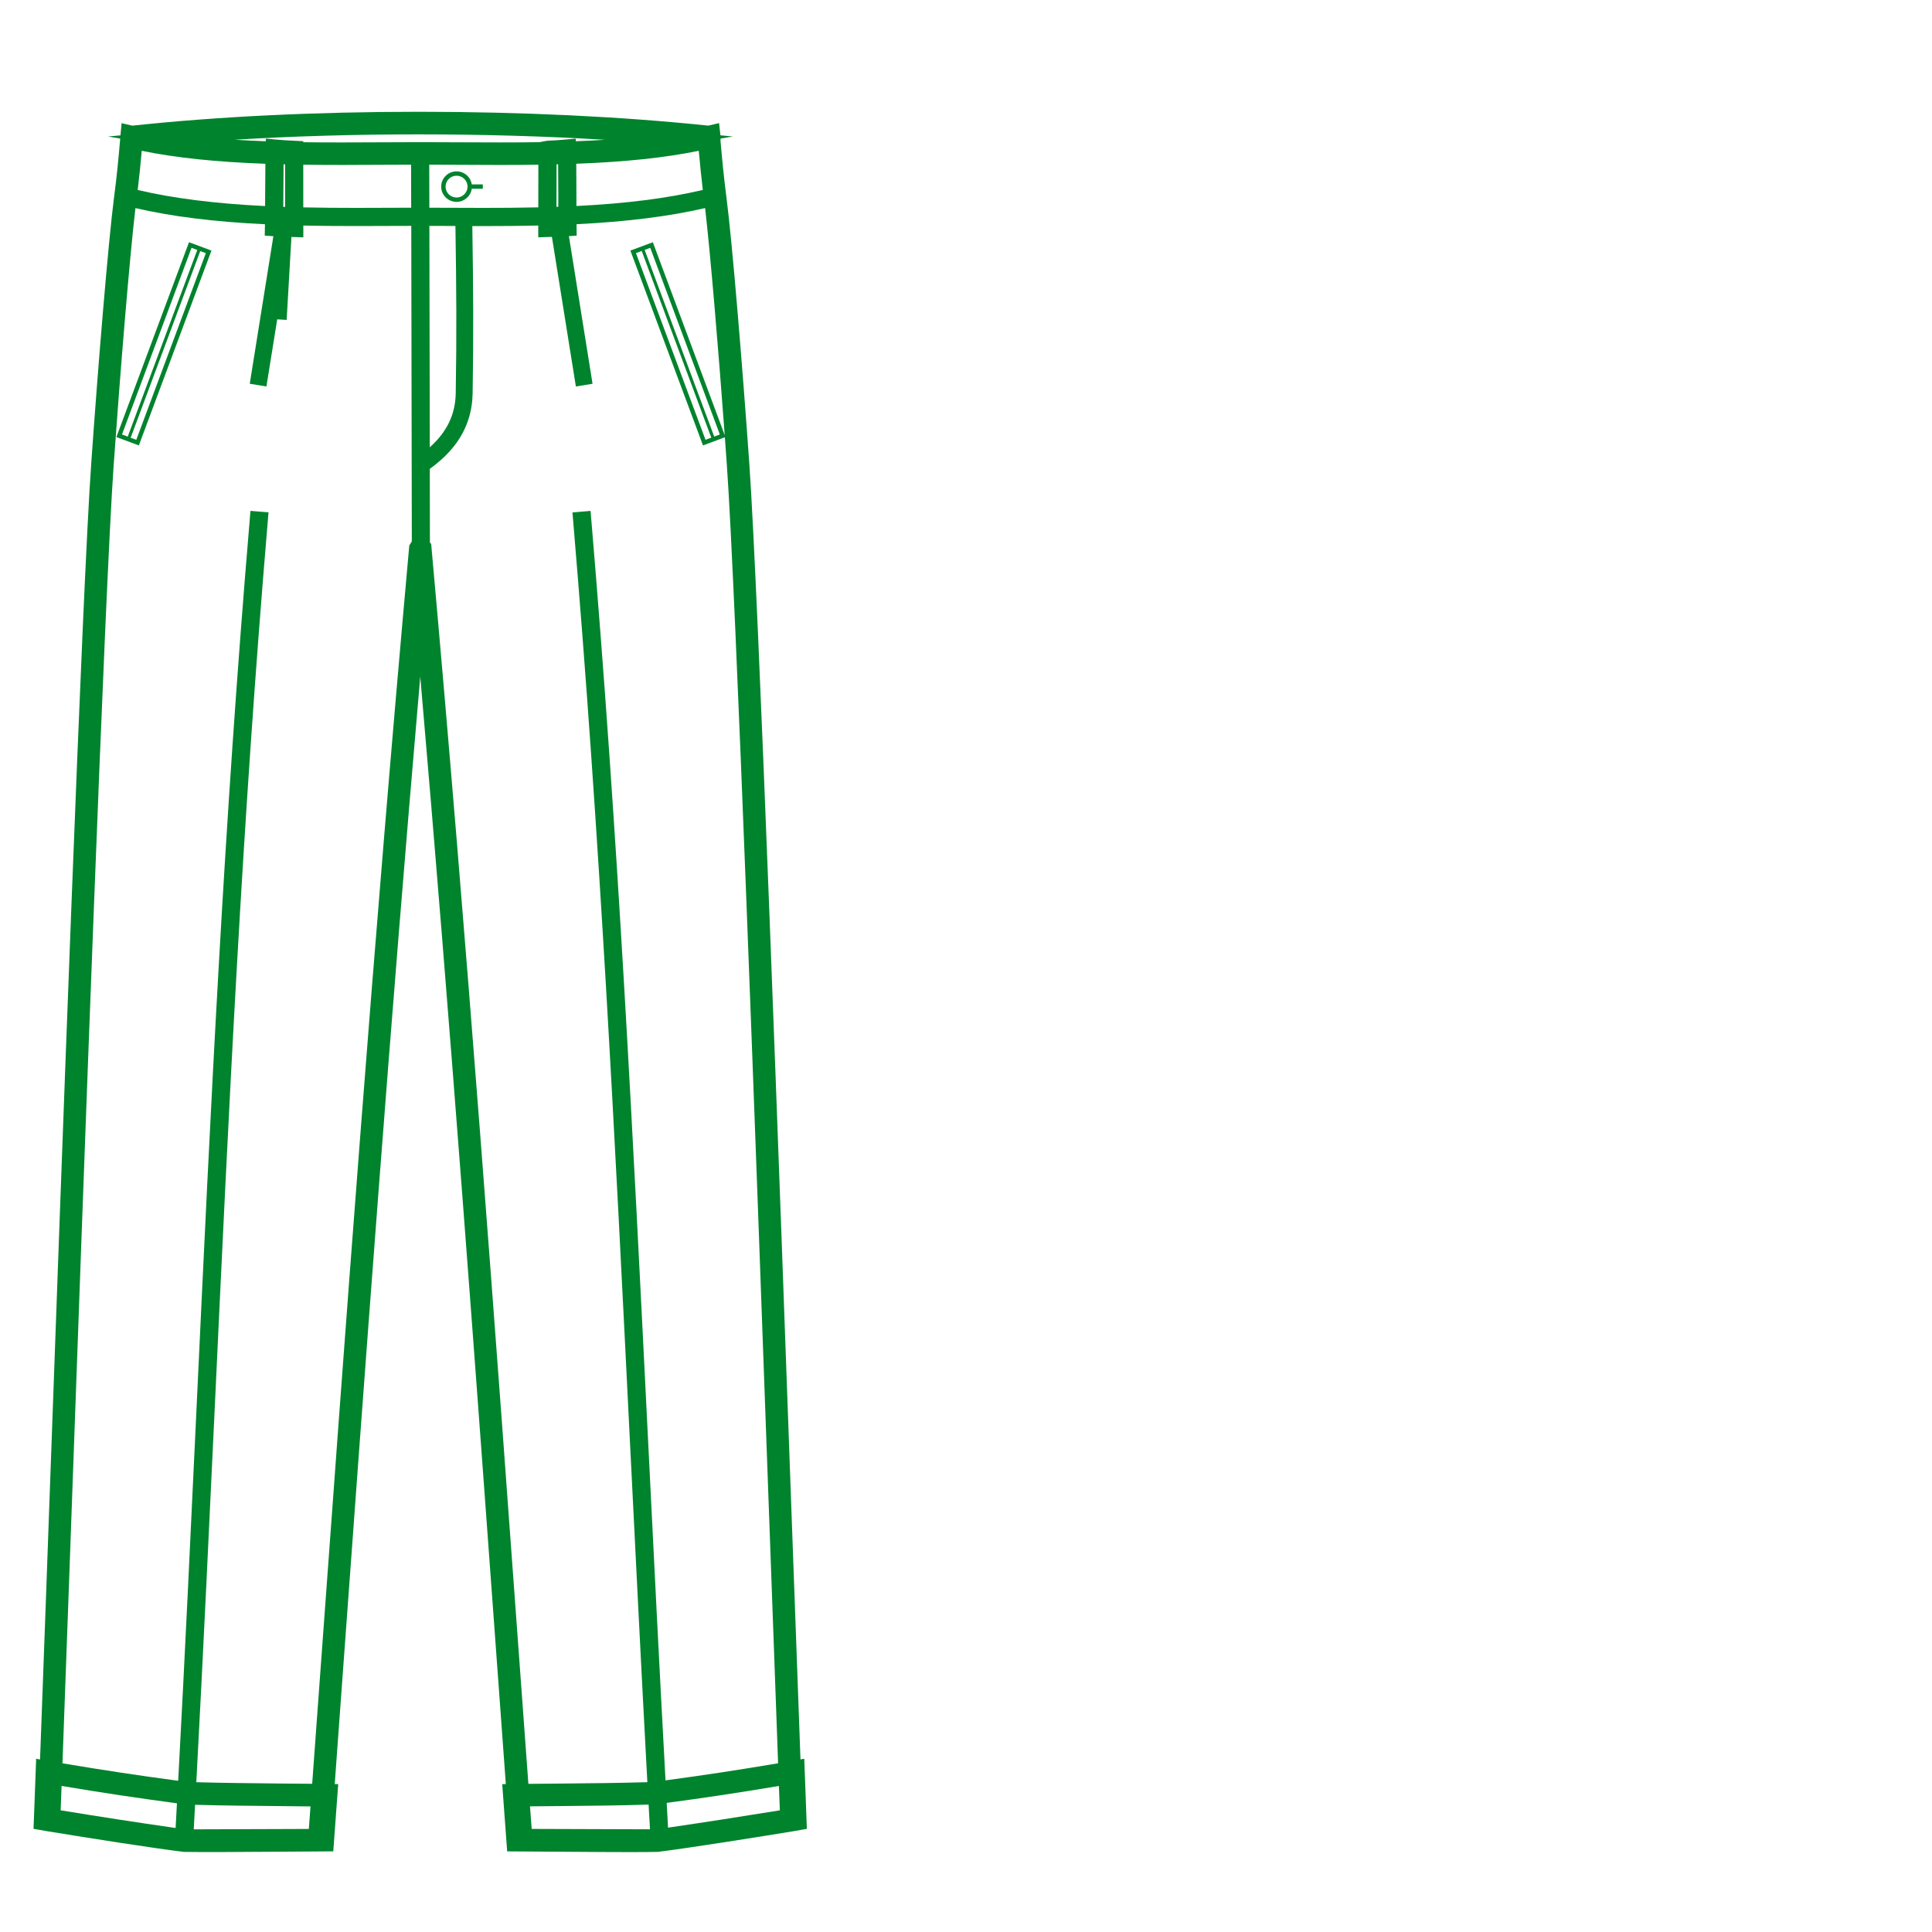 <?xml version="1.0" encoding="utf-8"?>
<!-- Generator: Adobe Illustrator 16.0.0, SVG Export Plug-In . SVG Version: 6.00 Build 0)  -->
<!DOCTYPE svg PUBLIC "-//W3C//DTD SVG 1.1//EN" "http://www.w3.org/Graphics/SVG/1.1/DTD/svg11.dtd">
<svg version="1.1" id="Camada_1" xmlns="http://www.w3.org/2000/svg" xmlns:xlink="http://www.w3.org/1999/xlink" x="0px" y="0px"
	 width="70px" height="70px" viewBox="0 0 70 70" enable-background="new 0 0 70 70" xml:space="preserve">
<g>
	<path fill="#00832D" d="M4.217,15.835l0.814,0.304l2.63-7.06L6.848,8.776L4.217,15.835z M7.458,9.172l-2.52,6.764L4.734,15.86
		l2.521-6.763L7.458,9.172z M7.148,9.057l-2.52,6.763L4.42,15.742l2.52-6.763L7.148,9.057z"/>
	<path fill="#00832D" d="M16.542,7.314c0.279,0,0.512-0.207,0.551-0.474l0.401-0.001L17.493,6.68l-0.4,0.002
		c-0.039-0.268-0.271-0.473-0.551-0.473c-0.308,0-0.557,0.248-0.557,0.552C15.985,7.066,16.234,7.314,16.542,7.314z M16.542,6.367
		c0.22,0,0.398,0.177,0.398,0.395c0,0.218-0.179,0.395-0.398,0.395c-0.221,0-0.398-0.177-0.398-0.395
		C16.144,6.544,16.321,6.367,16.542,6.367z"/>
	<path fill="#00832D" d="M29.14,63.723l-0.137,0.023c-0.079-2.133-0.185-5.045-0.308-8.469c-0.454-12.627-1.214-33.762-1.546-38.479
		c-0.245-3.478-0.619-8.048-0.831-9.667C26.22,6.368,26.16,5.73,26.104,5.094c0.003-0.024,0.005-0.048,0.006-0.074l0.445-0.075
		l-0.452-0.042l-0.05-0.443l-0.39,0.092C22.537,4.224,18.907,4.05,15.162,4.05c-3.731,0-7.315,0.174-10.367,0.503L4.406,4.462
		L4.365,4.904l-0.45,0.042l0.44,0.075c-0.062,0.722-0.119,1.347-0.221,2.11c-0.209,1.613-0.586,6.182-0.829,9.667
		C2.976,21.455,2.244,41.805,1.76,55.27l-0.086,2.393c-0.087,2.398-0.162,4.467-0.223,6.086L1.31,63.723l-0.095,2.539l0.494,0.086
		c1.593,0.262,3.832,0.613,4.954,0.75c0.723,0.012,2.071,0.002,3.276-0.006l2.136-0.014l0.179-2.436l-0.126-0.002l0.205-2.822
		c0.926-12.692,1.804-24.73,2.894-37.304c1.104,12.738,1.985,24.828,2.914,37.576l0.186,2.551l-0.131,0.002l0.18,2.436l2.14,0.014
		c0.777,0.006,1.608,0.012,2.315,0.012c0.39,0,0.703-0.002,1.008-0.008c1.2-0.15,3.734-0.556,4.906-0.748l0.489-0.086L29.14,63.723z
		 M24.156,65.322c1.356-0.18,2.631-0.372,4.065-0.613l0.034,0.883c-1.494,0.24-2.569,0.41-4.051,0.627L24.156,65.322z M7.068,65.391
		c1.023,0.029,1.983,0.037,3.07,0.047l1.112,0.012l-0.06,0.816l-4.17,0.014L7.068,65.391z M11.501,62.023l-0.19,2.607
		c-0.369-0.004-0.725-0.006-1.093-0.009l-0.183-0.002c-1.03-0.011-1.948-0.019-2.922-0.046c0.251-4.702,0.474-9.44,0.671-13.631
		c0.508-10.825,0.987-21.052,1.924-32.129l0.021-0.249L9.074,18.51l-0.02,0.25c-0.94,11.113-1.42,21.333-1.928,32.155l-0.01,0.21
		c-0.204,4.348-0.415,8.841-0.66,13.396c-1.409-0.188-2.689-0.381-4.193-0.633c0.077-2.068,0.18-4.893,0.299-8.217L2.575,55.3
		C3.029,42.669,3.79,21.53,4.118,16.856c0.229-3.25,0.574-7.489,0.789-9.316C6.226,7.845,7.766,8.037,9.6,8.125L9.592,8.537
		l0.313,0.021l-0.856,5.346l0.604,0.099l0.391-2.433l0.342,0.021l0.173-3.005l0.431,0.013V8.172
		c0.642,0.014,1.279,0.018,1.906,0.018l2.005-0.006l0.02,11.431l-0.092,0.15l-0.007,0.081
		C13.527,34.222,12.543,47.727,11.501,62.023z M20.228,7.491l-0.066,0.002l0.003-1.539l0.057-0.001
		c0.004,0.362,0.005,0.727,0.006,1.086V7.491z M16.629,5.971c0.932,0.006,1.908,0.011,2.877-0.003l-0.003,1.545
		c-0.665,0.015-1.326,0.019-1.977,0.019l-1.97-0.006l-0.004-1.559C15.904,5.968,16.259,5.969,16.629,5.971z M16.501,8.187
		c0.036,2.312,0.047,3.921,0.011,6.062c-0.014,0.765-0.314,1.396-0.94,1.956l-0.015-8.02L16.501,8.187z M20.885,7.464l-0.001-0.578
		c-0.001-0.315-0.002-0.635-0.005-0.953c1.787-0.067,3.213-0.218,4.439-0.469c0.043,0.475,0.087,0.923,0.146,1.418
		C24.186,7.184,22.683,7.375,20.885,7.464z M20.863,5.117L20.86,5.022l-0.353,0.032c-0.2,0.02-0.413,0.034-0.688,0.046l-0.274,0.051
		c-0.982,0.015-1.97,0.009-2.91,0.005c-0.487-0.003-0.946-0.005-1.408-0.005c-0.46,0-0.919,0.002-1.406,0.005
		c-0.917,0.004-1.88,0.01-2.832-0.003V5.116L10.673,5.1C10.4,5.088,10.187,5.075,9.985,5.055L9.634,5.022L9.631,5.119
		C9.239,5.104,8.864,5.085,8.505,5.063c4.216-0.261,9.139-0.258,13.411,0.002C21.579,5.086,21.229,5.104,20.863,5.117z
		 M10.988,5.968c0.954,0.013,1.917,0.009,2.836,0.003c0.369-0.002,0.722-0.003,1.07-0.004l0.004,1.559l-1.983,0.006
		c-0.634,0-1.278-0.004-1.927-0.018V5.968z M10.33,5.955v1.541c-0.022-0.001-0.045-0.001-0.067-0.002l0.003-0.419
		c0.002-0.369,0.003-0.746,0.008-1.12H10.33z M5.136,5.464c1.236,0.253,2.675,0.404,4.479,0.47C9.61,6.313,9.609,6.698,9.607,7.089
		L9.605,7.466C7.79,7.377,6.274,7.186,4.989,6.883C5.049,6.388,5.093,5.939,5.136,5.464z M16.572,16
		c0.354-0.511,0.54-1.097,0.552-1.74c0.036-2.146,0.025-3.758-0.011-6.07l0.432,0.001c0.644,0,1.299-0.004,1.957-0.019v0.426
		l0.495-0.015l0.868,5.42l0.604-0.098l-0.856-5.349l0.281-0.019L20.89,8.123c1.817-0.089,3.347-0.281,4.657-0.584
		c0.188,1.602,0.485,5.151,0.711,8.228l-2.604-6.99L22.84,9.079l2.631,7.06l0.792-0.296c0.025,0.345,0.05,0.685,0.073,1.013
		c0.324,4.599,1.052,24.798,1.534,38.166l0.017,0.461c0.122,3.408,0.227,6.299,0.305,8.404c-1.432,0.241-2.709,0.436-4.079,0.619
		c-0.225-4.125-0.427-8.188-0.623-12.145c-0.563-11.332-1.094-22.034-2.072-33.601l-0.021-0.249l-0.656,0.055l0.021,0.249
		c0.977,11.556,1.508,22.255,2.07,33.583l0.004,0.072c0.196,3.938,0.397,7.989,0.619,12.102c-1.024,0.029-1.978,0.039-3.054,0.049
		l-0.204,0.002c-0.34,0.003-0.688,0.005-1.053,0.009l-0.19-2.603c-1.04-14.272-2.022-27.754-3.324-42.232l-0.006-0.088l-0.047-0.05
		l-0.005-2.671C15.998,16.68,16.326,16.355,16.572,16z M23.357,9.055l0.203-0.076l2.521,6.763l-0.204,0.076L23.357,9.055z
		 M25.771,15.857l-0.209,0.078l-2.52-6.764l0.208-0.078L25.771,15.857z M23.55,66.279l-4.286-0.014l-0.061-0.818l1.099-0.01
		c1.127-0.01,2.109-0.019,3.198-0.053L23.55,66.279z M6.363,66.232c-1.57-0.226-2.668-0.398-4.165-0.641l0.033-0.883
		c1.493,0.25,2.771,0.441,4.18,0.629L6.363,66.232z"/>
</g>
</svg>
